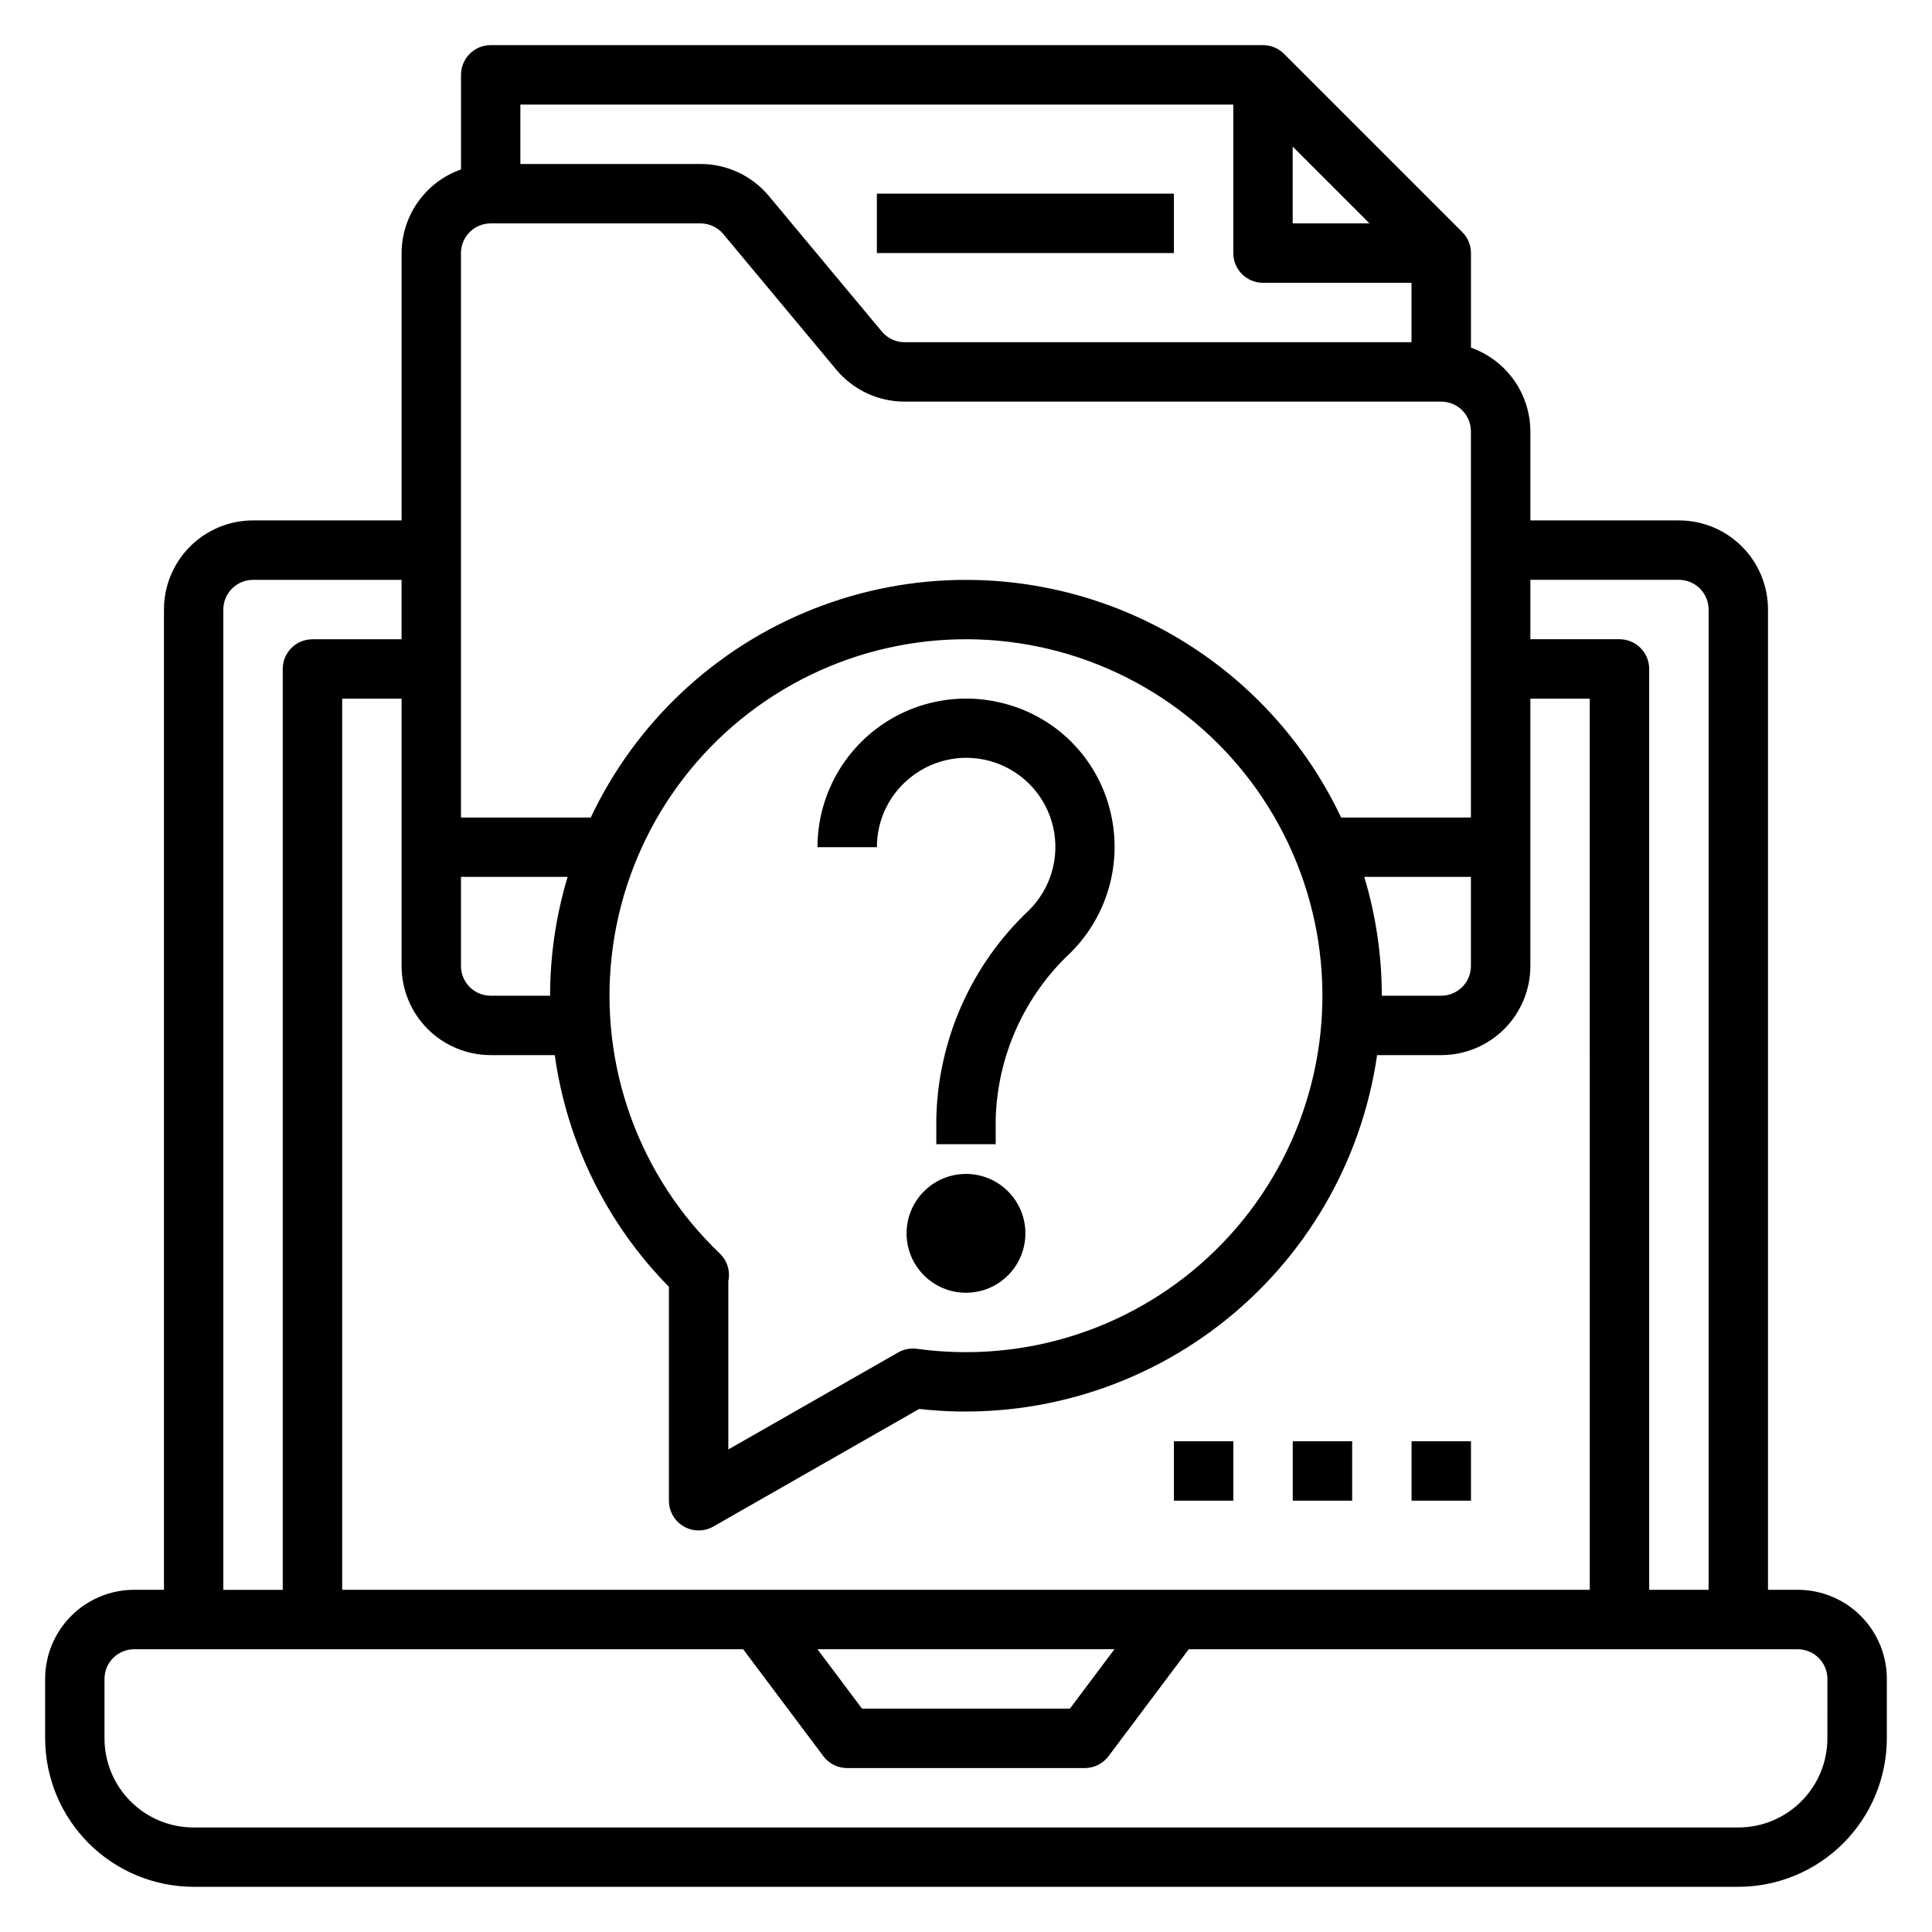 <?xml version="1.0" encoding="UTF-8"?>
<!-- Uploaded to: ICON Repo, www.svgrepo.com, Generator: ICON Repo Mixer Tools -->
<svg fill="#000000" width="800px" height="800px" version="1.1" viewBox="144 144 512 512" xmlns="http://www.w3.org/2000/svg">
 <g>
  <path d="m620.41 565.31h-7.871v-259.78c0-6.266-2.488-12.27-6.918-16.699-4.426-4.43-10.434-6.918-16.699-6.918h-39.359v-23.617c-0.02-4.867-1.543-9.609-4.359-13.574-2.82-3.969-6.797-6.969-11.383-8.594v-25.062c0-2.09-0.832-4.09-2.309-5.566l-47.23-47.23c-1.477-1.477-3.481-2.309-5.566-2.309h-204.67c-4.348 0-7.871 3.523-7.871 7.871v25.066c-4.59 1.621-8.566 4.621-11.383 8.59-2.82 3.969-4.344 8.711-4.363 13.578v70.848h-39.359c-6.266 0-12.27 2.488-16.699 6.918-4.43 4.43-6.918 10.434-6.918 16.699v259.78h-7.871c-6.262 0-12.27 2.488-16.699 6.914-4.43 4.43-6.918 10.438-6.918 16.699v15.746c0.012 10.434 4.164 20.438 11.543 27.816 7.379 7.379 17.383 11.531 27.816 11.543h409.35c10.434-0.012 20.438-4.164 27.816-11.543 7.379-7.379 11.531-17.383 11.543-27.816v-15.746c0-6.262-2.488-12.27-6.918-16.699-4.43-4.426-10.434-6.914-16.699-6.914zm-31.488-267.65c2.09 0 4.09 0.828 5.566 2.305 1.477 1.477 2.309 3.477 2.309 5.566v259.78h-15.746v-244.04c0-2.086-0.828-4.09-2.305-5.566-1.477-1.477-3.481-2.305-5.566-2.305h-23.617v-15.742zm-354.24 267.65v-236.16h15.742v70.852c0 6.262 2.488 12.27 6.918 16.699 4.43 4.426 10.434 6.914 16.699 6.914h16.98c3.219 23.188 13.828 44.719 30.25 61.402v56.68c-0.004 2.816 1.492 5.418 3.93 6.828 2.438 1.41 5.441 1.41 7.879 0.004l54.508-31.141c28.441 3.188 57.012-4.816 79.66-22.316 22.652-17.5 37.602-43.125 41.695-71.457h17c6.266 0 12.273-2.488 16.699-6.914 4.43-4.43 6.918-10.438 6.918-16.699v-70.852h15.742l0.004 236.16zm204.67 15.742-11.809 15.742h-55.105l-11.809-15.742zm-104.6-104.86c-21.332-20.367-31.926-49.535-28.641-78.848 3.289-29.309 20.078-55.406 45.391-70.543 25.316-15.141 56.246-17.586 83.625-6.617 27.383 10.973 48.062 34.105 55.918 62.535 7.852 28.434 1.973 58.898-15.891 82.371-17.867 23.469-45.668 37.246-75.164 37.246-4.344 0-8.68-0.293-12.984-0.883-1.723-0.246-3.481 0.09-4.988 0.961l-45.004 25.711v-44.605c0.566-2.668-0.289-5.441-2.262-7.328zm-44.973-68.32h-15.742c-4.348 0-7.871-3.523-7.871-7.871v-23.617h28.262-0.004c-3.07 10.215-4.637 20.82-4.644 31.488zm215.77-31.488h28.262v23.617c0 2.086-0.832 4.09-2.309 5.566-1.477 1.477-3.477 2.305-5.566 2.305h-15.742c-0.008-10.668-1.57-21.273-4.644-31.488zm-18.973-193.54 20.359 20.359h-20.359zm-15.742-11.129v39.359c0 2.086 0.828 4.09 2.305 5.566 1.477 1.477 3.481 2.305 5.566 2.305h39.359v15.742l-134.32 0.004c-2.34 0-4.555-1.039-6.055-2.836l-29.914-35.895h0.004c-4.484-5.394-11.133-8.512-18.148-8.504h-47.727v-15.742zm-196.8 31.488h55.602-0.004c2.34-0.004 4.559 1.035 6.055 2.832l29.914 35.895v0.004c4.473 5.383 11.105 8.496 18.105 8.5h142.23c2.09 0 4.09 0.828 5.566 2.305s2.309 3.481 2.309 5.566v102.34h-34.402c-11.934-25.246-33.027-45.008-59-55.273s-54.875-10.266-80.848 0c-25.973 10.266-47.066 30.027-59 55.273h-34.398v-149.57c0-4.348 3.523-7.871 7.871-7.871zm-70.848 102.34c0-4.348 3.523-7.871 7.871-7.871h39.359v15.742h-23.617c-4.348 0-7.871 3.523-7.871 7.871v244.04h-15.742zm425.09 299.14c0 6.262-2.488 12.27-6.918 16.699-4.43 4.43-10.438 6.918-16.699 6.918h-409.35c-6.262 0-12.27-2.488-16.699-6.918-4.426-4.43-6.914-10.438-6.914-16.699v-15.746c0-4.348 3.523-7.871 7.871-7.871h161.38l21.254 28.34c1.488 1.98 3.82 3.148 6.301 3.148h62.977c2.477 0 4.809-1.168 6.297-3.148l21.254-28.34h161.38c2.09 0 4.09 0.828 5.566 2.305 1.477 1.477 2.309 3.481 2.309 5.566z"/>
  <path d="m385.29 350.03c6.356-5.102 14.895-6.566 22.586-3.875 7.691 2.695 13.453 9.164 15.238 17.113 1.789 7.953-0.652 16.266-6.453 21.988-15.223 14.367-24.059 34.234-24.531 55.16v6.816h15.742v-6.816h0.004c0.492-16.734 7.652-32.574 19.891-43.996 9.711-9.695 13.703-23.727 10.559-37.078-1.648-7.09-5.254-13.578-10.402-18.727-5.148-5.148-11.633-8.75-18.727-10.398-11.723-2.805-24.086-0.082-33.555 7.383-9.465 7.469-14.992 18.855-15 30.914h15.746c-0.012-7.199 3.269-14.008 8.902-18.484z"/>
  <path d="m415.74 470.85c0 8.695-7.047 15.742-15.742 15.742s-15.746-7.047-15.746-15.742c0-8.695 7.051-15.746 15.746-15.746s15.742 7.051 15.742 15.746"/>
  <path d="m376.38 195.32h78.719v15.742h-78.719z"/>
  <path d="m455.1 525.95h15.742v15.742h-15.742z"/>
  <path d="m486.59 525.95h15.742v15.742h-15.742z"/>
  <path d="m518.08 525.95h15.742v15.742h-15.742z"/>
 </g>
</svg>